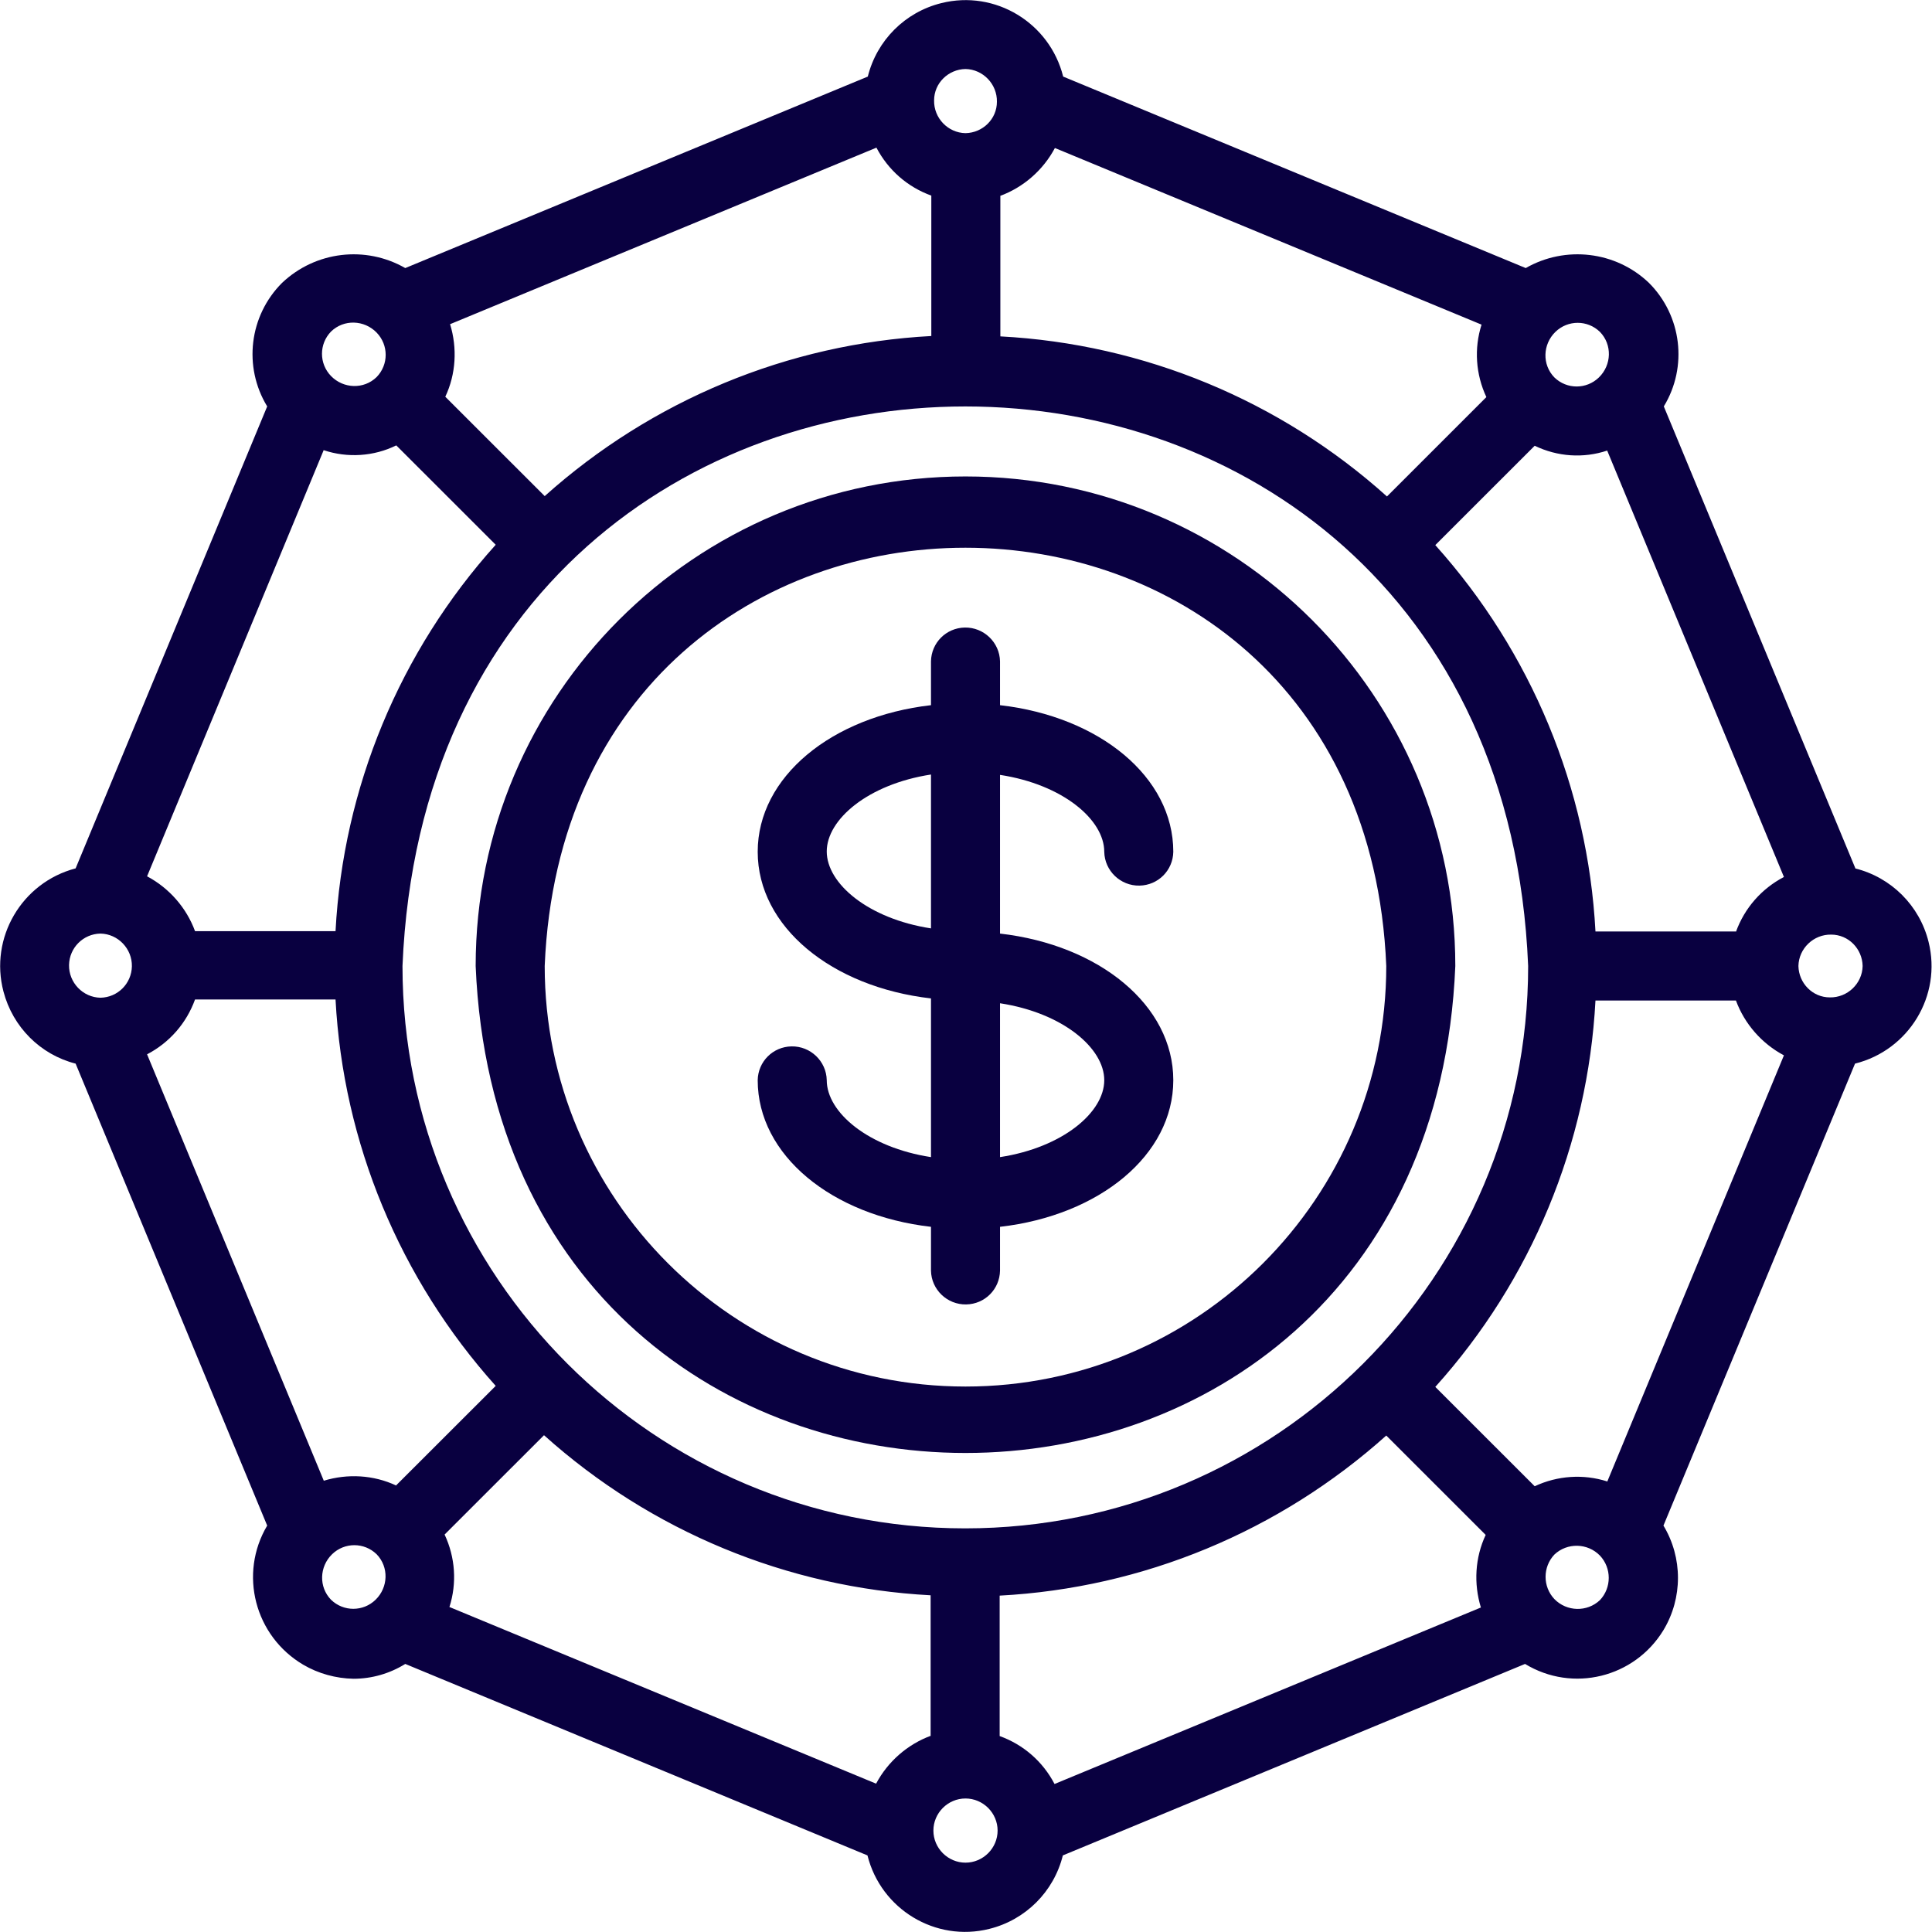 <svg width="64" height="64" viewBox="0 0 64 64" fill="none" xmlns="http://www.w3.org/2000/svg">
<g clip-path="url(#clip0_1_80882)">
<path d="M15.757 32C16.649 53.509 47.317 53.509 48.209 32C48.209 23.04 40.947 15.783 31.983 15.783C23.018 15.783 15.757 23.04 15.757 32ZM45.922 32C45.922 39.691 39.678 45.931 31.983 45.931C24.287 45.931 18.044 39.691 18.044 32C18.81 13.52 45.155 13.531 45.922 32Z" fill="#090040"/>
<path d="M27.387 35.783C27.375 35.154 26.849 34.651 26.22 34.663C25.603 34.674 25.111 35.166 25.1 35.783C25.1 38.263 27.547 40.263 30.84 40.64V42.091C30.851 42.72 31.377 43.223 32.006 43.211C32.624 43.2 33.115 42.709 33.127 42.091V40.64C36.42 40.263 38.867 38.263 38.867 35.783C38.867 33.303 36.42 31.303 33.127 30.926V25.669C35.208 25.988 36.58 27.154 36.58 28.217C36.592 28.846 37.117 29.349 37.746 29.337C38.364 29.326 38.856 28.834 38.867 28.217C38.867 25.737 36.42 23.737 33.127 23.36V21.909C33.115 21.28 32.589 20.777 31.96 20.788C31.343 20.8 30.851 21.291 30.84 21.909V23.36C27.547 23.737 25.1 25.737 25.1 28.217C25.1 30.697 27.547 32.697 30.84 33.074V38.331C28.759 38.011 27.387 36.846 27.387 35.783ZM33.127 33.234C35.208 33.554 36.58 34.72 36.58 35.783C36.58 36.846 35.208 38.011 33.127 38.331V33.234ZM27.387 28.206C27.387 27.143 28.759 25.977 30.84 25.657V30.754C28.759 30.434 27.387 29.268 27.387 28.206Z" fill="#090040"/>
<path d="M61.462 28.766L55.116 13.463C55.916 12.149 55.71 10.457 54.624 9.371C53.526 8.32 51.857 8.126 50.542 8.88L35.219 2.537C34.773 0.754 32.967 -0.343 31.183 0.103C29.982 0.4 29.045 1.337 28.747 2.537L13.425 8.88C12.11 8.126 10.452 8.32 9.343 9.371C8.256 10.457 8.05 12.149 8.851 13.463L2.505 28.766C0.721 29.234 -0.354 31.063 0.115 32.846C0.424 34.023 1.338 34.937 2.505 35.234L8.851 50.537C7.902 52.137 8.439 54.194 10.04 55.143C10.543 55.44 11.126 55.6 11.71 55.611C12.316 55.611 12.91 55.44 13.425 55.12L28.736 61.463C29.182 63.246 30.988 64.343 32.772 63.897C33.973 63.6 34.911 62.663 35.208 61.463L50.519 55.12C52.097 56.08 54.144 55.577 55.104 54C55.745 52.937 55.745 51.6 55.104 50.537L61.45 35.234C63.234 34.789 64.332 32.983 63.886 31.2C63.589 30 62.651 29.063 61.45 28.766H61.462ZM53 10.994C53.412 11.417 53.389 12.091 52.966 12.503C52.554 12.903 51.903 12.903 51.491 12.503C51.079 12.08 51.102 11.406 51.525 10.994C51.937 10.594 52.589 10.594 53 10.994ZM33.127 6.491C33.904 6.206 34.556 5.634 34.945 4.903L49.078 10.754C48.827 11.543 48.884 12.4 49.238 13.154L45.945 16.446C42.412 13.269 37.895 11.394 33.138 11.143V6.491H33.127ZM50.622 32C50.622 42.286 42.263 50.629 31.972 50.629C21.681 50.629 13.333 42.286 13.333 32C14.362 7.28 49.604 7.291 50.622 32ZM31.983 2.286C32.566 2.297 33.035 2.789 33.024 3.371C33.024 3.943 32.555 4.4 31.983 4.411C31.4 4.4 30.931 3.909 30.943 3.326C30.943 2.754 31.412 2.297 31.983 2.286ZM14.9 10.743L29.033 4.891C29.422 5.634 30.062 6.194 30.851 6.48V11.131C26.106 11.383 21.589 13.257 18.044 16.434L14.751 13.143C15.106 12.389 15.151 11.531 14.911 10.743H14.9ZM10.966 10.983C11.389 10.571 12.064 10.594 12.476 11.017C12.876 11.429 12.876 12.08 12.476 12.491C12.053 12.903 11.378 12.88 10.966 12.457C10.566 12.046 10.566 11.394 10.966 10.983ZM10.726 14.914C11.515 15.177 12.384 15.12 13.127 14.754L16.421 18.046C13.242 21.577 11.367 26.091 11.115 30.846H6.461C6.175 30.069 5.603 29.417 4.872 29.029L10.726 14.903V14.914ZM3.328 33.051C2.745 33.04 2.276 32.549 2.287 31.966C2.299 31.394 2.756 30.937 3.328 30.926C3.911 30.937 4.38 31.429 4.369 32.011C4.357 32.583 3.9 33.04 3.328 33.051ZM10.966 52.994C10.555 52.571 10.578 51.897 11.001 51.486C11.412 51.086 12.064 51.086 12.476 51.486C12.887 51.909 12.864 52.583 12.441 52.994C12.03 53.394 11.378 53.394 10.966 52.994ZM13.127 49.211C12.373 48.857 11.515 48.811 10.726 49.051L4.872 34.926C5.615 34.537 6.175 33.897 6.461 33.109H11.115C11.367 37.851 13.242 42.366 16.421 45.909L13.127 49.2V49.211ZM30.84 57.497C30.062 57.783 29.41 58.354 29.022 59.086L14.888 53.234C15.14 52.446 15.083 51.589 14.728 50.834L18.021 47.543C21.555 50.72 26.072 52.594 30.828 52.846V57.497H30.84ZM31.983 61.703C31.4 61.703 30.92 61.223 30.92 60.64C30.92 60.057 31.4 59.577 31.983 59.577C32.566 59.577 33.047 60.057 33.047 60.64C33.047 61.223 32.566 61.703 31.983 61.703ZM49.067 53.246L34.933 59.097C34.545 58.354 33.904 57.794 33.115 57.509V52.857C37.861 52.606 42.377 50.731 45.922 47.554L49.215 50.846C48.861 51.6 48.815 52.457 49.055 53.246H49.067ZM53 53.006C52.577 53.406 51.903 53.394 51.491 52.971C51.102 52.56 51.102 51.909 51.491 51.497C51.914 51.097 52.589 51.109 53 51.531C53.389 51.943 53.389 52.594 53 53.006ZM53.24 49.074C52.451 48.823 51.594 48.88 50.839 49.234L47.546 45.943C50.725 42.411 52.6 37.897 52.852 33.143H57.505C57.791 33.92 58.363 34.571 59.095 34.96L53.24 49.086V49.074ZM57.505 30.857H52.852C52.6 26.114 50.725 21.6 47.546 18.057L50.839 14.766C51.594 15.131 52.451 15.189 53.24 14.926L59.095 29.051C58.352 29.44 57.791 30.08 57.505 30.869V30.857ZM59.575 32C59.587 31.417 60.078 30.949 60.661 30.96C61.233 30.96 61.691 31.429 61.702 32C61.691 32.583 61.199 33.051 60.616 33.04C60.044 33.04 59.587 32.571 59.575 32Z" fill="#090040"/>
</g>
<defs>
<clipPath id="clip0_1_80882">
<rect width="64" height="64" fill="white"/>
</clipPath>
</defs>
</svg>
